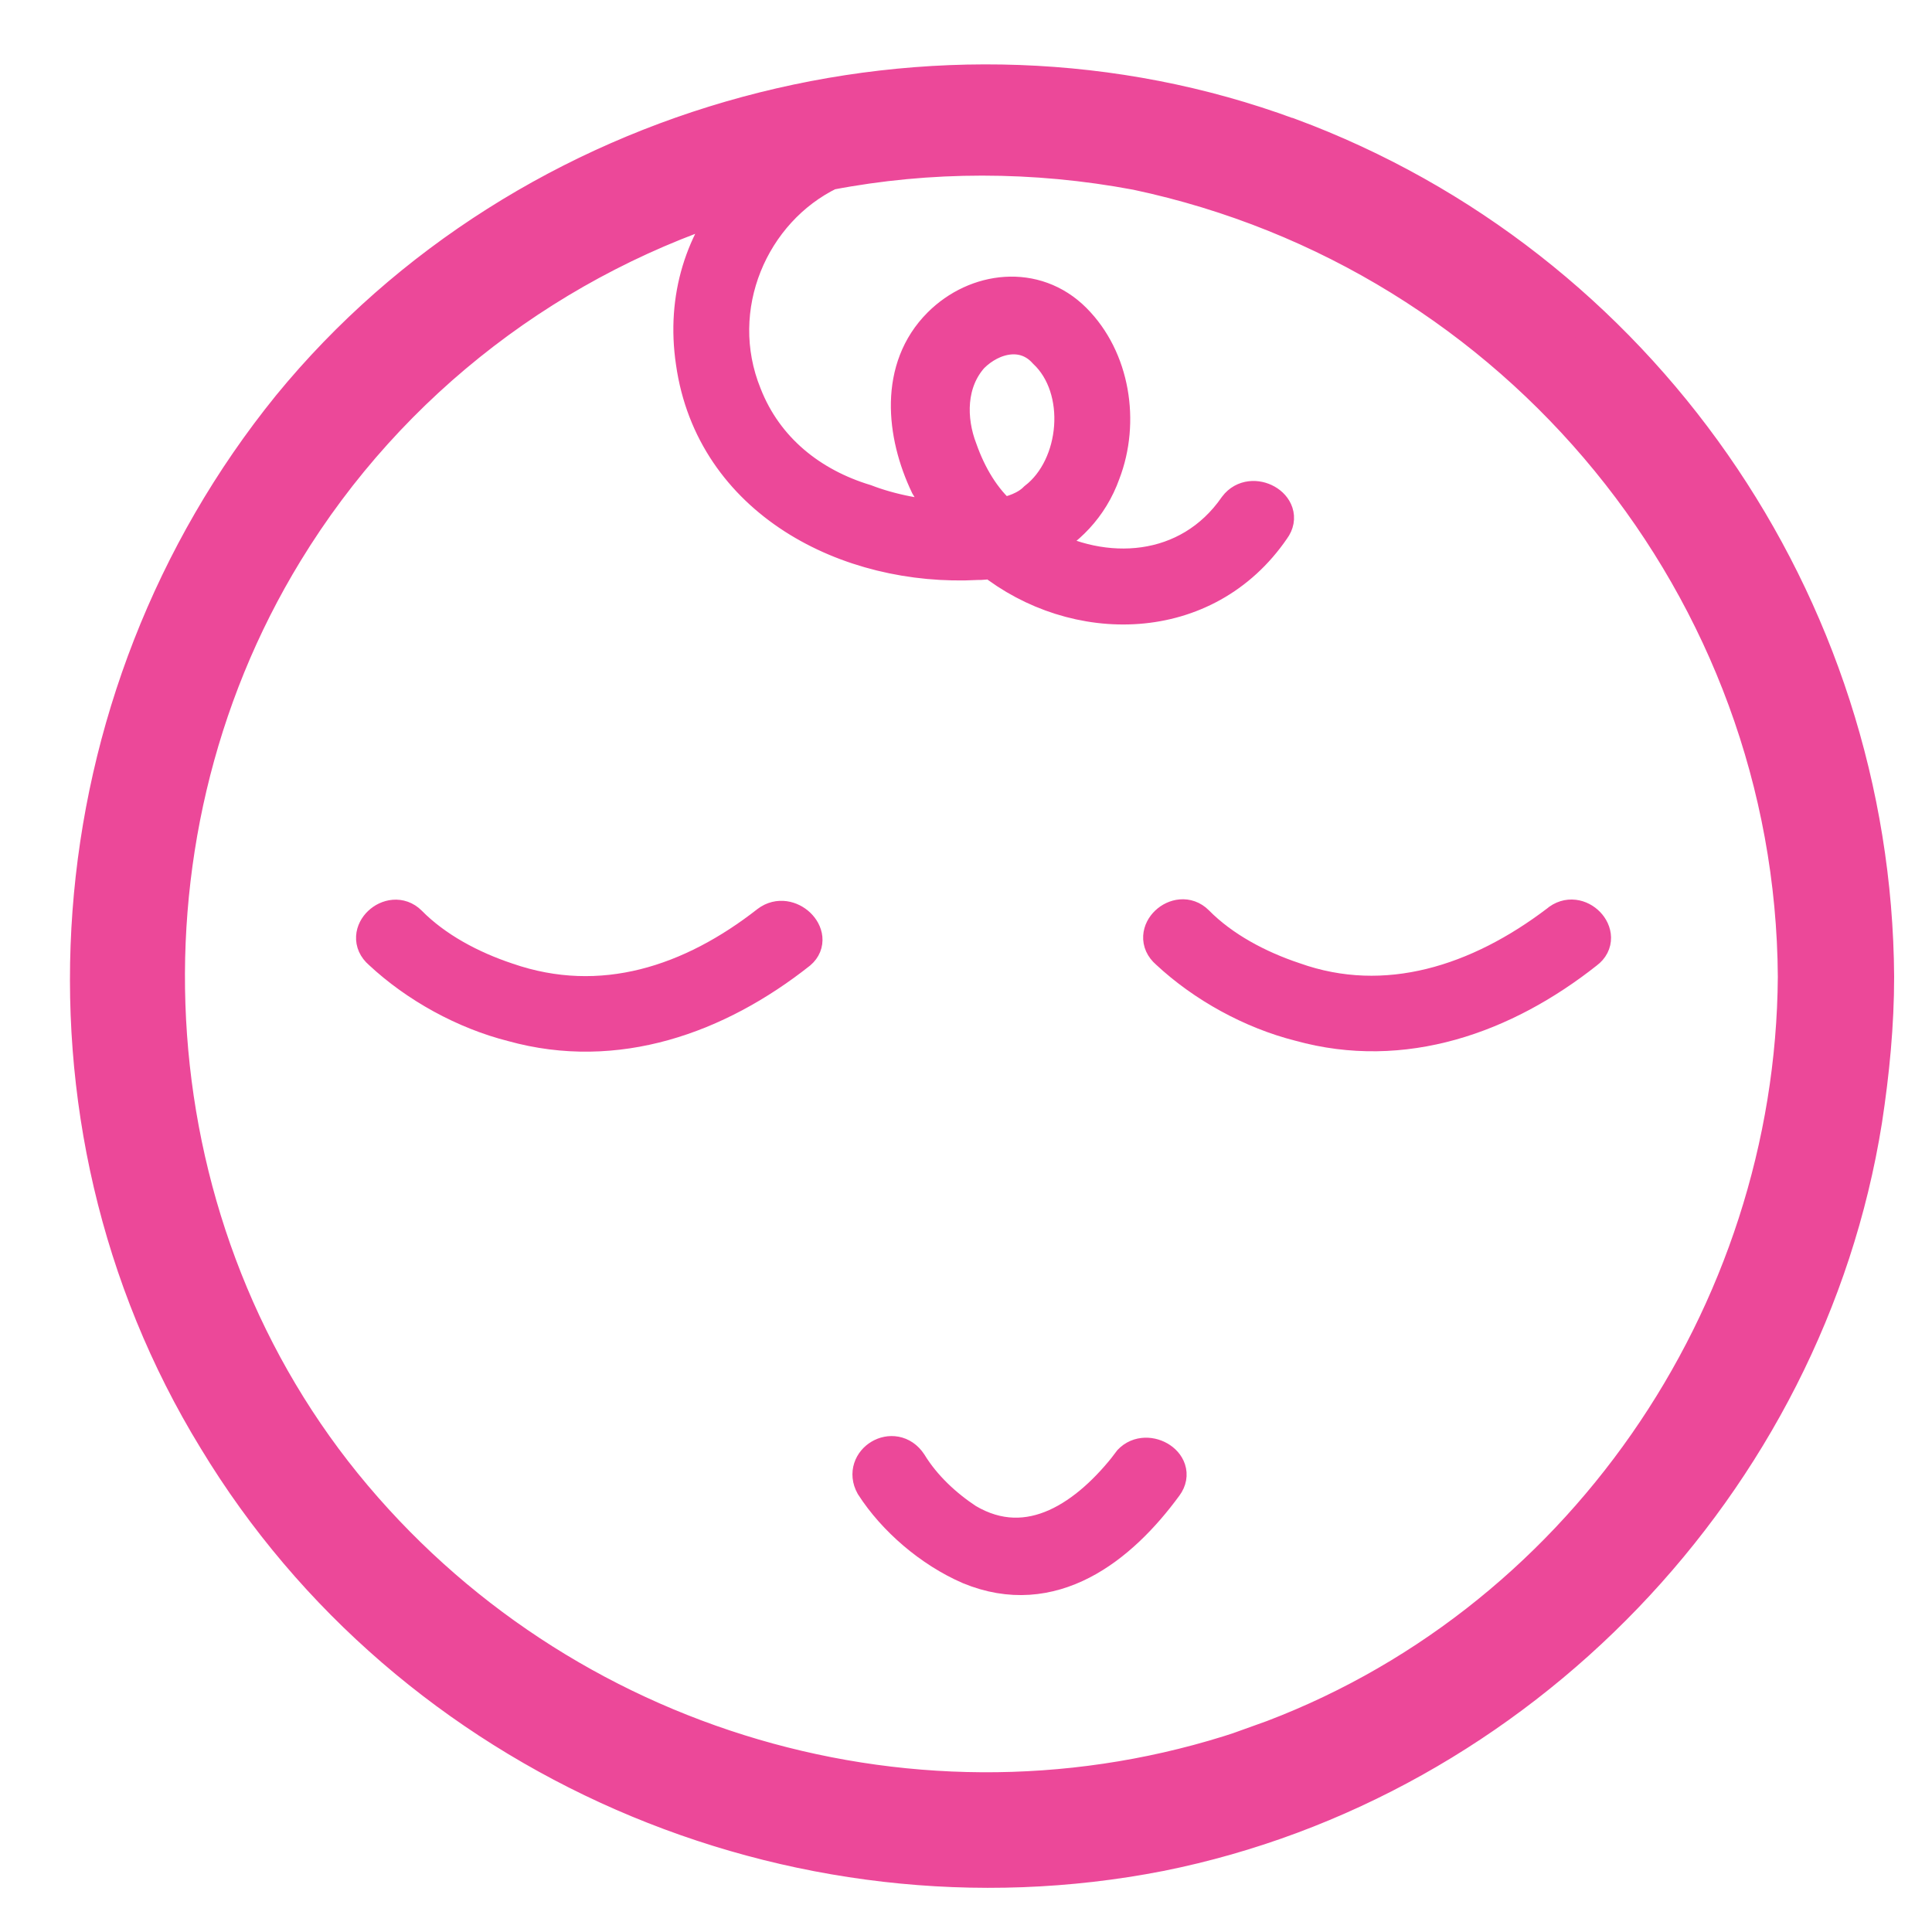 <?xml version="1.0" encoding="UTF-8"?>
<svg xmlns="http://www.w3.org/2000/svg" version="1.1" viewBox="0 0 500 500">
  <defs>
    <style>
      .cls-1 {
        fill: #EC4899;
        stroke: #EC4899;
        stroke-miterlimit: 10;
        stroke-width: 10px;
      }
    </style>
  </defs>
  <!-- Generator: Adobe Illustrator 29.0.0, SVG Export Plug-In . SVG Version: 1.2.0 Build 38)  -->
  <g>
    <g id="Layer_1">
      <g id="SvgjsG1378">
        <g>
          <path class="cls-1" d="M333.5,35.5C243.1,2.1,136.6,30.6,75.3,105.5,14.1,181,5.4,289.3,56.2,372.2c50.1,82.9,149.2,125.6,243.9,107.1,92.8-18.6,167.1-95.9,182-189.4,1.9-12.4,3.1-24.8,3.1-37.1-.6-96.6-61.3-183.8-151.6-217.3ZM326,451.5c-83.6,29.7-177.6,3.7-234.6-63.8-57.6-68.1-64.4-169-17.9-245.1,27.2-44.6,69.9-76.8,118.8-91.6-9.9,11.1-14.9,26-12.4,42.7,5,35.3,39.6,53.2,73,51.4,1.2,0,2.5,0,3.7-.6,21.7,17.3,55.1,17.3,72.4-8,3.7-5-5-9.9-8.7-5-12.4,17.9-34.7,19.2-52,9.3,7.4-3.7,13.6-9.9,16.7-18.6,5-13,2.5-29.1-7.4-39-9.9-9.9-24.8-8-34,1.2-11.1,11.1-9.3,27.9-3.1,40.9,1.9,3.1,3.7,6.2,6.2,9.3-8,0-16.7-1.9-22.9-4.3-14.2-4.3-26-13.6-31.6-27.9-9.3-22.9,1.9-48.3,22.3-58.2,26-5,53.2-5,79.8,0,99,21,170.2,108.3,170.8,208.6-.6,87.9-56.3,169-139.3,198.7ZM248,116.6c-3.1-8-3.1-17.9,3.1-24.8,5.6-5.6,14.2-7.4,19.8-1.2,10.5,9.9,8.7,30.3-2.5,39-2.5,2.5-6.2,3.7-9.3,4.3-5-4.3-8.7-10.5-11.1-17.3Z"/>
          <path class="cls-1" d="M199.1,239.2c-19.8,15.5-43.3,23.5-68.1,14.9-9.3-3.1-18.6-8-25.4-14.9-4.3-4.3-11.8,2.5-6.8,6.8,9.3,8.7,21.7,15.5,34,18.6,26.6,7.4,52.6-1.9,73.7-18.6,4.3-3.7-2.5-10.5-7.4-6.8Z"/>
          <path class="cls-1" d="M334.7,254c-9.3-3.1-18.6-8-25.4-14.9-4.3-4.3-11.8,2.5-6.8,6.8,9.3,8.7,21.7,15.5,34,18.6,26.6,7.4,52.6-1.9,73.7-18.6,5-3.7-1.9-11.1-6.8-6.8-20.4,15.5-44.6,23.5-68.7,14.9Z"/>
          <path class="cls-1" d="M292.6,379.1c-10.5,13.6-26,24.8-42.7,14.9-5.6-3.7-11.1-8.7-14.9-14.9-3.7-5.6-11.8-.6-8.7,5,5.6,8.7,14.9,16.7,24.8,21,21,8.7,38.4-5,50.1-21,3.7-5-5-9.9-8.7-5Z"/>
        </g>
      </g>
    </g>
  </g>
</svg>
